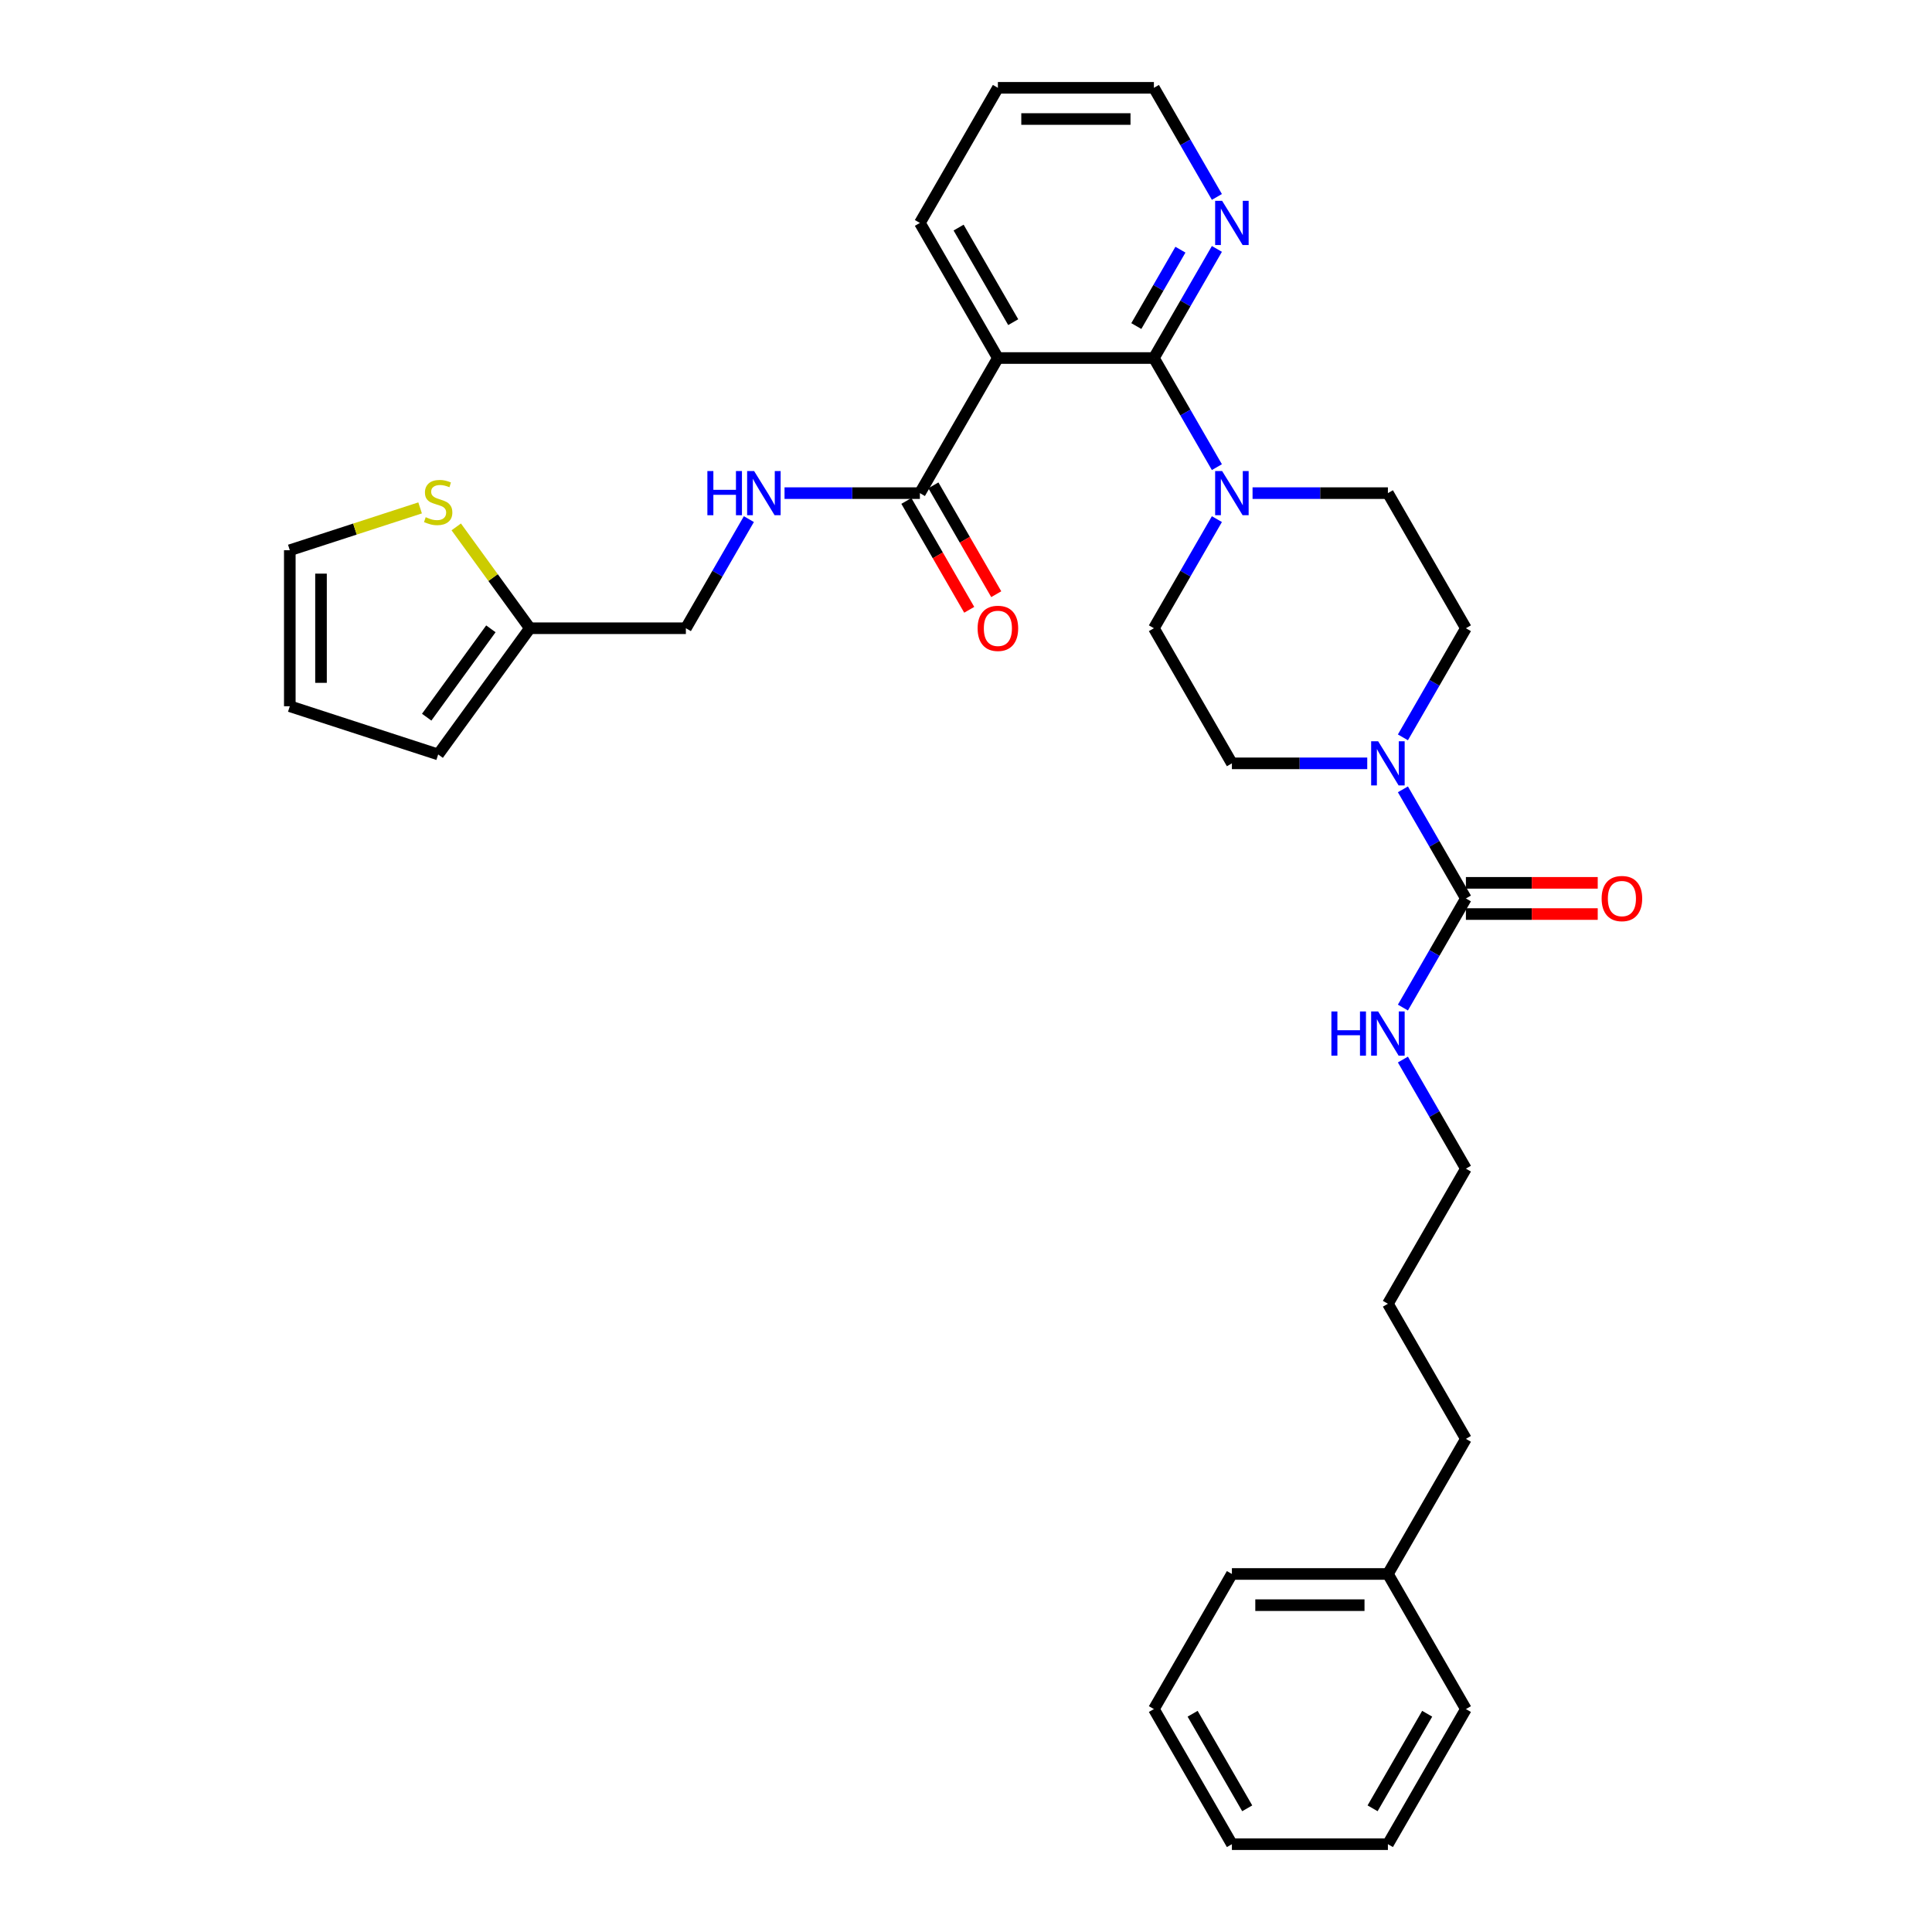 <?xml version='1.0' encoding='iso-8859-1'?>
<svg version='1.1' baseProfile='full'
              xmlns='http://www.w3.org/2000/svg'
                      xmlns:rdkit='http://www.rdkit.org/xml'
                      xmlns:xlink='http://www.w3.org/1999/xlink'
                  xml:space='preserve'
width='1000px' height='1000px' viewBox='0 0 1000 1000'>
<!-- END OF HEADER -->
<rect style='opacity:1.0;fill:#FFFFFF;stroke:none' width='1000' height='1000' x='0' y='0'> </rect>
<path class='bond-0' d='M 726.144,381.652 L 742.448,353.414' style='fill:none;fill-rule:evenodd;stroke:#0000FF;stroke-width:6px;stroke-linecap:butt;stroke-linejoin:miter;stroke-opacity:1' />
<path class='bond-0' d='M 742.448,353.414 L 758.752,325.175' style='fill:none;fill-rule:evenodd;stroke:#000000;stroke-width:6px;stroke-linecap:butt;stroke-linejoin:miter;stroke-opacity:1' />
<path class='bond-1' d='M 707.686,395.105 L 672.658,395.105' style='fill:none;fill-rule:evenodd;stroke:#0000FF;stroke-width:6px;stroke-linecap:butt;stroke-linejoin:miter;stroke-opacity:1' />
<path class='bond-1' d='M 672.658,395.105 L 637.629,395.105' style='fill:none;fill-rule:evenodd;stroke:#000000;stroke-width:6px;stroke-linecap:butt;stroke-linejoin:miter;stroke-opacity:1' />
<path class='bond-2' d='M 726.144,408.558 L 742.448,436.796' style='fill:none;fill-rule:evenodd;stroke:#0000FF;stroke-width:6px;stroke-linecap:butt;stroke-linejoin:miter;stroke-opacity:1' />
<path class='bond-2' d='M 742.448,436.796 L 758.752,465.035' style='fill:none;fill-rule:evenodd;stroke:#000000;stroke-width:6px;stroke-linecap:butt;stroke-linejoin:miter;stroke-opacity:1' />
<path class='bond-3' d='M 758.752,325.175 L 718.377,255.245' style='fill:none;fill-rule:evenodd;stroke:#000000;stroke-width:6px;stroke-linecap:butt;stroke-linejoin:miter;stroke-opacity:1' />
<path class='bond-4' d='M 637.629,395.105 L 597.255,325.175' style='fill:none;fill-rule:evenodd;stroke:#000000;stroke-width:6px;stroke-linecap:butt;stroke-linejoin:miter;stroke-opacity:1' />
<path class='bond-5' d='M 758.752,473.11 L 792.868,473.11' style='fill:none;fill-rule:evenodd;stroke:#000000;stroke-width:6px;stroke-linecap:butt;stroke-linejoin:miter;stroke-opacity:1' />
<path class='bond-5' d='M 792.868,473.11 L 826.984,473.11' style='fill:none;fill-rule:evenodd;stroke:#FF0000;stroke-width:6px;stroke-linecap:butt;stroke-linejoin:miter;stroke-opacity:1' />
<path class='bond-5' d='M 758.752,456.96 L 792.868,456.96' style='fill:none;fill-rule:evenodd;stroke:#000000;stroke-width:6px;stroke-linecap:butt;stroke-linejoin:miter;stroke-opacity:1' />
<path class='bond-5' d='M 792.868,456.96 L 826.984,456.96' style='fill:none;fill-rule:evenodd;stroke:#FF0000;stroke-width:6px;stroke-linecap:butt;stroke-linejoin:miter;stroke-opacity:1' />
<path class='bond-6' d='M 758.752,465.035 L 742.448,493.274' style='fill:none;fill-rule:evenodd;stroke:#000000;stroke-width:6px;stroke-linecap:butt;stroke-linejoin:miter;stroke-opacity:1' />
<path class='bond-6' d='M 742.448,493.274 L 726.144,521.512' style='fill:none;fill-rule:evenodd;stroke:#0000FF;stroke-width:6px;stroke-linecap:butt;stroke-linejoin:miter;stroke-opacity:1' />
<path class='bond-7' d='M 726.144,548.418 L 742.448,576.656' style='fill:none;fill-rule:evenodd;stroke:#0000FF;stroke-width:6px;stroke-linecap:butt;stroke-linejoin:miter;stroke-opacity:1' />
<path class='bond-7' d='M 742.448,576.656 L 758.752,604.895' style='fill:none;fill-rule:evenodd;stroke:#000000;stroke-width:6px;stroke-linecap:butt;stroke-linejoin:miter;stroke-opacity:1' />
<path class='bond-8' d='M 516.507,45.455 L 597.255,45.455' style='fill:none;fill-rule:evenodd;stroke:#000000;stroke-width:6px;stroke-linecap:butt;stroke-linejoin:miter;stroke-opacity:1' />
<path class='bond-8' d='M 528.619,61.604 L 585.143,61.604' style='fill:none;fill-rule:evenodd;stroke:#000000;stroke-width:6px;stroke-linecap:butt;stroke-linejoin:miter;stroke-opacity:1' />
<path class='bond-9' d='M 516.507,45.455 L 476.132,115.385' style='fill:none;fill-rule:evenodd;stroke:#000000;stroke-width:6px;stroke-linecap:butt;stroke-linejoin:miter;stroke-opacity:1' />
<path class='bond-10' d='M 597.255,45.455 L 613.559,73.693' style='fill:none;fill-rule:evenodd;stroke:#000000;stroke-width:6px;stroke-linecap:butt;stroke-linejoin:miter;stroke-opacity:1' />
<path class='bond-10' d='M 613.559,73.693 L 629.862,101.932' style='fill:none;fill-rule:evenodd;stroke:#0000FF;stroke-width:6px;stroke-linecap:butt;stroke-linejoin:miter;stroke-opacity:1' />
<path class='bond-11' d='M 629.862,128.837 L 613.559,157.076' style='fill:none;fill-rule:evenodd;stroke:#0000FF;stroke-width:6px;stroke-linecap:butt;stroke-linejoin:miter;stroke-opacity:1' />
<path class='bond-11' d='M 613.559,157.076 L 597.255,185.315' style='fill:none;fill-rule:evenodd;stroke:#000000;stroke-width:6px;stroke-linecap:butt;stroke-linejoin:miter;stroke-opacity:1' />
<path class='bond-11' d='M 610.985,129.234 L 599.573,149.001' style='fill:none;fill-rule:evenodd;stroke:#0000FF;stroke-width:6px;stroke-linecap:butt;stroke-linejoin:miter;stroke-opacity:1' />
<path class='bond-11' d='M 599.573,149.001 L 588.16,168.768' style='fill:none;fill-rule:evenodd;stroke:#000000;stroke-width:6px;stroke-linecap:butt;stroke-linejoin:miter;stroke-opacity:1' />
<path class='bond-12' d='M 597.255,185.315 L 516.507,185.315' style='fill:none;fill-rule:evenodd;stroke:#000000;stroke-width:6px;stroke-linecap:butt;stroke-linejoin:miter;stroke-opacity:1' />
<path class='bond-13' d='M 597.255,185.315 L 613.559,213.553' style='fill:none;fill-rule:evenodd;stroke:#000000;stroke-width:6px;stroke-linecap:butt;stroke-linejoin:miter;stroke-opacity:1' />
<path class='bond-13' d='M 613.559,213.553 L 629.862,241.792' style='fill:none;fill-rule:evenodd;stroke:#0000FF;stroke-width:6px;stroke-linecap:butt;stroke-linejoin:miter;stroke-opacity:1' />
<path class='bond-14' d='M 516.507,185.315 L 476.132,115.385' style='fill:none;fill-rule:evenodd;stroke:#000000;stroke-width:6px;stroke-linecap:butt;stroke-linejoin:miter;stroke-opacity:1' />
<path class='bond-14' d='M 524.437,166.75 L 496.175,117.799' style='fill:none;fill-rule:evenodd;stroke:#000000;stroke-width:6px;stroke-linecap:butt;stroke-linejoin:miter;stroke-opacity:1' />
<path class='bond-15' d='M 516.507,185.315 L 476.132,255.245' style='fill:none;fill-rule:evenodd;stroke:#000000;stroke-width:6px;stroke-linecap:butt;stroke-linejoin:miter;stroke-opacity:1' />
<path class='bond-16' d='M 648.32,255.245 L 683.349,255.245' style='fill:none;fill-rule:evenodd;stroke:#0000FF;stroke-width:6px;stroke-linecap:butt;stroke-linejoin:miter;stroke-opacity:1' />
<path class='bond-16' d='M 683.349,255.245 L 718.377,255.245' style='fill:none;fill-rule:evenodd;stroke:#000000;stroke-width:6px;stroke-linecap:butt;stroke-linejoin:miter;stroke-opacity:1' />
<path class='bond-17' d='M 629.862,268.697 L 613.559,296.936' style='fill:none;fill-rule:evenodd;stroke:#0000FF;stroke-width:6px;stroke-linecap:butt;stroke-linejoin:miter;stroke-opacity:1' />
<path class='bond-17' d='M 613.559,296.936 L 597.255,325.175' style='fill:none;fill-rule:evenodd;stroke:#000000;stroke-width:6px;stroke-linecap:butt;stroke-linejoin:miter;stroke-opacity:1' />
<path class='bond-18' d='M 469.139,259.282 L 485.406,287.456' style='fill:none;fill-rule:evenodd;stroke:#000000;stroke-width:6px;stroke-linecap:butt;stroke-linejoin:miter;stroke-opacity:1' />
<path class='bond-18' d='M 485.406,287.456 L 501.672,315.63' style='fill:none;fill-rule:evenodd;stroke:#FF0000;stroke-width:6px;stroke-linecap:butt;stroke-linejoin:miter;stroke-opacity:1' />
<path class='bond-18' d='M 483.125,251.207 L 499.392,279.381' style='fill:none;fill-rule:evenodd;stroke:#000000;stroke-width:6px;stroke-linecap:butt;stroke-linejoin:miter;stroke-opacity:1' />
<path class='bond-18' d='M 499.392,279.381 L 515.658,307.556' style='fill:none;fill-rule:evenodd;stroke:#FF0000;stroke-width:6px;stroke-linecap:butt;stroke-linejoin:miter;stroke-opacity:1' />
<path class='bond-19' d='M 476.132,255.245 L 441.104,255.245' style='fill:none;fill-rule:evenodd;stroke:#000000;stroke-width:6px;stroke-linecap:butt;stroke-linejoin:miter;stroke-opacity:1' />
<path class='bond-19' d='M 441.104,255.245 L 406.075,255.245' style='fill:none;fill-rule:evenodd;stroke:#0000FF;stroke-width:6px;stroke-linecap:butt;stroke-linejoin:miter;stroke-opacity:1' />
<path class='bond-20' d='M 387.617,268.697 L 371.314,296.936' style='fill:none;fill-rule:evenodd;stroke:#0000FF;stroke-width:6px;stroke-linecap:butt;stroke-linejoin:miter;stroke-opacity:1' />
<path class='bond-20' d='M 371.314,296.936 L 355.01,325.175' style='fill:none;fill-rule:evenodd;stroke:#000000;stroke-width:6px;stroke-linecap:butt;stroke-linejoin:miter;stroke-opacity:1' />
<path class='bond-21' d='M 355.01,325.175 L 274.262,325.175' style='fill:none;fill-rule:evenodd;stroke:#000000;stroke-width:6px;stroke-linecap:butt;stroke-linejoin:miter;stroke-opacity:1' />
<path class='bond-22' d='M 274.262,325.175 L 226.799,390.502' style='fill:none;fill-rule:evenodd;stroke:#000000;stroke-width:6px;stroke-linecap:butt;stroke-linejoin:miter;stroke-opacity:1' />
<path class='bond-22' d='M 254.077,325.481 L 220.853,371.21' style='fill:none;fill-rule:evenodd;stroke:#000000;stroke-width:6px;stroke-linecap:butt;stroke-linejoin:miter;stroke-opacity:1' />
<path class='bond-23' d='M 274.262,325.175 L 255.206,298.946' style='fill:none;fill-rule:evenodd;stroke:#000000;stroke-width:6px;stroke-linecap:butt;stroke-linejoin:miter;stroke-opacity:1' />
<path class='bond-23' d='M 255.206,298.946 L 236.15,272.718' style='fill:none;fill-rule:evenodd;stroke:#CCCC00;stroke-width:6px;stroke-linecap:butt;stroke-linejoin:miter;stroke-opacity:1' />
<path class='bond-24' d='M 226.799,390.502 L 150.003,365.549' style='fill:none;fill-rule:evenodd;stroke:#000000;stroke-width:6px;stroke-linecap:butt;stroke-linejoin:miter;stroke-opacity:1' />
<path class='bond-25' d='M 150.003,365.549 L 150.003,284.801' style='fill:none;fill-rule:evenodd;stroke:#000000;stroke-width:6px;stroke-linecap:butt;stroke-linejoin:miter;stroke-opacity:1' />
<path class='bond-25' d='M 166.153,353.437 L 166.153,296.913' style='fill:none;fill-rule:evenodd;stroke:#000000;stroke-width:6px;stroke-linecap:butt;stroke-linejoin:miter;stroke-opacity:1' />
<path class='bond-26' d='M 150.003,284.801 L 183.726,273.843' style='fill:none;fill-rule:evenodd;stroke:#000000;stroke-width:6px;stroke-linecap:butt;stroke-linejoin:miter;stroke-opacity:1' />
<path class='bond-26' d='M 183.726,273.843 L 217.448,262.886' style='fill:none;fill-rule:evenodd;stroke:#CCCC00;stroke-width:6px;stroke-linecap:butt;stroke-linejoin:miter;stroke-opacity:1' />
<path class='bond-27' d='M 718.377,814.685 L 758.752,744.755' style='fill:none;fill-rule:evenodd;stroke:#000000;stroke-width:6px;stroke-linecap:butt;stroke-linejoin:miter;stroke-opacity:1' />
<path class='bond-28' d='M 718.377,814.685 L 637.629,814.685' style='fill:none;fill-rule:evenodd;stroke:#000000;stroke-width:6px;stroke-linecap:butt;stroke-linejoin:miter;stroke-opacity:1' />
<path class='bond-28' d='M 706.265,830.835 L 649.741,830.835' style='fill:none;fill-rule:evenodd;stroke:#000000;stroke-width:6px;stroke-linecap:butt;stroke-linejoin:miter;stroke-opacity:1' />
<path class='bond-29' d='M 718.377,814.685 L 758.752,884.615' style='fill:none;fill-rule:evenodd;stroke:#000000;stroke-width:6px;stroke-linecap:butt;stroke-linejoin:miter;stroke-opacity:1' />
<path class='bond-30' d='M 758.752,744.755 L 718.377,674.825' style='fill:none;fill-rule:evenodd;stroke:#000000;stroke-width:6px;stroke-linecap:butt;stroke-linejoin:miter;stroke-opacity:1' />
<path class='bond-31' d='M 637.629,814.685 L 597.255,884.615' style='fill:none;fill-rule:evenodd;stroke:#000000;stroke-width:6px;stroke-linecap:butt;stroke-linejoin:miter;stroke-opacity:1' />
<path class='bond-32' d='M 758.752,884.615 L 718.377,954.545' style='fill:none;fill-rule:evenodd;stroke:#000000;stroke-width:6px;stroke-linecap:butt;stroke-linejoin:miter;stroke-opacity:1' />
<path class='bond-32' d='M 738.709,887.03 L 710.447,935.981' style='fill:none;fill-rule:evenodd;stroke:#000000;stroke-width:6px;stroke-linecap:butt;stroke-linejoin:miter;stroke-opacity:1' />
<path class='bond-33' d='M 718.377,674.825 L 758.752,604.895' style='fill:none;fill-rule:evenodd;stroke:#000000;stroke-width:6px;stroke-linecap:butt;stroke-linejoin:miter;stroke-opacity:1' />
<path class='bond-34' d='M 597.255,884.615 L 637.629,954.545' style='fill:none;fill-rule:evenodd;stroke:#000000;stroke-width:6px;stroke-linecap:butt;stroke-linejoin:miter;stroke-opacity:1' />
<path class='bond-34' d='M 617.297,887.03 L 645.559,935.981' style='fill:none;fill-rule:evenodd;stroke:#000000;stroke-width:6px;stroke-linecap:butt;stroke-linejoin:miter;stroke-opacity:1' />
<path class='bond-35' d='M 718.377,954.545 L 637.629,954.545' style='fill:none;fill-rule:evenodd;stroke:#000000;stroke-width:6px;stroke-linecap:butt;stroke-linejoin:miter;stroke-opacity:1' />
<path  class='atom-0' d='M 713.323 383.671
L 720.816 395.783
Q 721.559 396.978, 722.754 399.142
Q 723.949 401.306, 724.014 401.436
L 724.014 383.671
L 727.05 383.671
L 727.05 406.539
L 723.917 406.539
L 715.874 393.296
Q 714.937 391.746, 713.936 389.969
Q 712.967 388.193, 712.677 387.644
L 712.677 406.539
L 709.705 406.539
L 709.705 383.671
L 713.323 383.671
' fill='#0000FF'/>
<path  class='atom-4' d='M 829.003 465.1
Q 829.003 459.609, 831.716 456.54
Q 834.429 453.472, 839.5 453.472
Q 844.571 453.472, 847.284 456.54
Q 849.997 459.609, 849.997 465.1
Q 849.997 470.655, 847.252 473.82
Q 844.506 476.953, 839.5 476.953
Q 834.461 476.953, 831.716 473.82
Q 829.003 470.687, 829.003 465.1
M 839.5 474.369
Q 842.988 474.369, 844.861 472.044
Q 846.767 469.686, 846.767 465.1
Q 846.767 460.61, 844.861 458.349
Q 842.988 456.056, 839.5 456.056
Q 836.011 456.056, 834.106 458.317
Q 832.232 460.578, 832.232 465.1
Q 832.232 469.718, 834.106 472.044
Q 836.011 474.369, 839.5 474.369
' fill='#FF0000'/>
<path  class='atom-5' d='M 689.13 523.531
L 692.231 523.531
L 692.231 533.253
L 703.923 533.253
L 703.923 523.531
L 707.024 523.531
L 707.024 546.399
L 703.923 546.399
L 703.923 535.837
L 692.231 535.837
L 692.231 546.399
L 689.13 546.399
L 689.13 523.531
' fill='#0000FF'/>
<path  class='atom-5' d='M 713.323 523.531
L 720.816 535.643
Q 721.559 536.838, 722.754 539.002
Q 723.949 541.167, 724.014 541.296
L 724.014 523.531
L 727.05 523.531
L 727.05 546.399
L 723.917 546.399
L 715.874 533.156
Q 714.937 531.606, 713.936 529.829
Q 712.967 528.053, 712.677 527.504
L 712.677 546.399
L 709.705 546.399
L 709.705 523.531
L 713.323 523.531
' fill='#0000FF'/>
<path  class='atom-8' d='M 632.574 103.951
L 640.068 116.063
Q 640.811 117.258, 642.006 119.422
Q 643.201 121.586, 643.265 121.715
L 643.265 103.951
L 646.301 103.951
L 646.301 126.819
L 643.168 126.819
L 635.126 113.576
Q 634.189 112.025, 633.188 110.249
Q 632.219 108.473, 631.928 107.923
L 631.928 126.819
L 628.957 126.819
L 628.957 103.951
L 632.574 103.951
' fill='#0000FF'/>
<path  class='atom-12' d='M 632.574 243.811
L 640.068 255.923
Q 640.811 257.118, 642.006 259.282
Q 643.201 261.446, 643.265 261.575
L 643.265 243.811
L 646.301 243.811
L 646.301 266.679
L 643.168 266.679
L 635.126 253.436
Q 634.189 251.886, 633.188 250.109
Q 632.219 248.333, 631.928 247.784
L 631.928 266.679
L 628.957 266.679
L 628.957 243.811
L 632.574 243.811
' fill='#0000FF'/>
<path  class='atom-16' d='M 506.009 325.239
Q 506.009 319.749, 508.723 316.68
Q 511.436 313.612, 516.507 313.612
Q 521.578 313.612, 524.291 316.68
Q 527.004 319.749, 527.004 325.239
Q 527.004 330.795, 524.258 333.96
Q 521.513 337.093, 516.507 337.093
Q 511.468 337.093, 508.723 333.96
Q 506.009 330.827, 506.009 325.239
M 516.507 334.509
Q 519.995 334.509, 521.868 332.184
Q 523.774 329.826, 523.774 325.239
Q 523.774 320.75, 521.868 318.489
Q 519.995 316.196, 516.507 316.196
Q 513.018 316.196, 511.113 318.457
Q 509.239 320.718, 509.239 325.239
Q 509.239 329.858, 511.113 332.184
Q 513.018 334.509, 516.507 334.509
' fill='#FF0000'/>
<path  class='atom-17' d='M 366.137 243.811
L 369.238 243.811
L 369.238 253.533
L 380.93 253.533
L 380.93 243.811
L 384.031 243.811
L 384.031 266.679
L 380.93 266.679
L 380.93 256.117
L 369.238 256.117
L 369.238 266.679
L 366.137 266.679
L 366.137 243.811
' fill='#0000FF'/>
<path  class='atom-17' d='M 390.329 243.811
L 397.823 255.923
Q 398.566 257.118, 399.761 259.282
Q 400.956 261.446, 401.02 261.575
L 401.02 243.811
L 404.057 243.811
L 404.057 266.679
L 400.924 266.679
L 392.881 253.436
Q 391.944 251.886, 390.943 250.109
Q 389.974 248.333, 389.683 247.784
L 389.683 266.679
L 386.712 266.679
L 386.712 243.811
L 390.329 243.811
' fill='#0000FF'/>
<path  class='atom-23' d='M 220.339 267.697
Q 220.598 267.794, 221.664 268.246
Q 222.729 268.698, 223.892 268.989
Q 225.087 269.247, 226.25 269.247
Q 228.414 269.247, 229.674 268.214
Q 230.933 267.148, 230.933 265.307
Q 230.933 264.047, 230.287 263.272
Q 229.674 262.497, 228.705 262.077
Q 227.736 261.657, 226.121 261.172
Q 224.086 260.559, 222.859 259.977
Q 221.664 259.396, 220.791 258.169
Q 219.952 256.941, 219.952 254.874
Q 219.952 251.999, 221.89 250.223
Q 223.86 248.446, 227.736 248.446
Q 230.384 248.446, 233.388 249.706
L 232.645 252.193
Q 229.9 251.063, 227.833 251.063
Q 225.604 251.063, 224.377 251.999
Q 223.149 252.904, 223.182 254.486
Q 223.182 255.714, 223.795 256.457
Q 224.441 257.2, 225.346 257.619
Q 226.282 258.039, 227.833 258.524
Q 229.9 259.17, 231.127 259.816
Q 232.355 260.462, 233.227 261.786
Q 234.131 263.078, 234.131 265.307
Q 234.131 268.472, 231.999 270.184
Q 229.9 271.863, 226.379 271.863
Q 224.344 271.863, 222.794 271.411
Q 221.276 270.991, 219.467 270.248
L 220.339 267.697
' fill='#CCCC00'/>
</svg>
